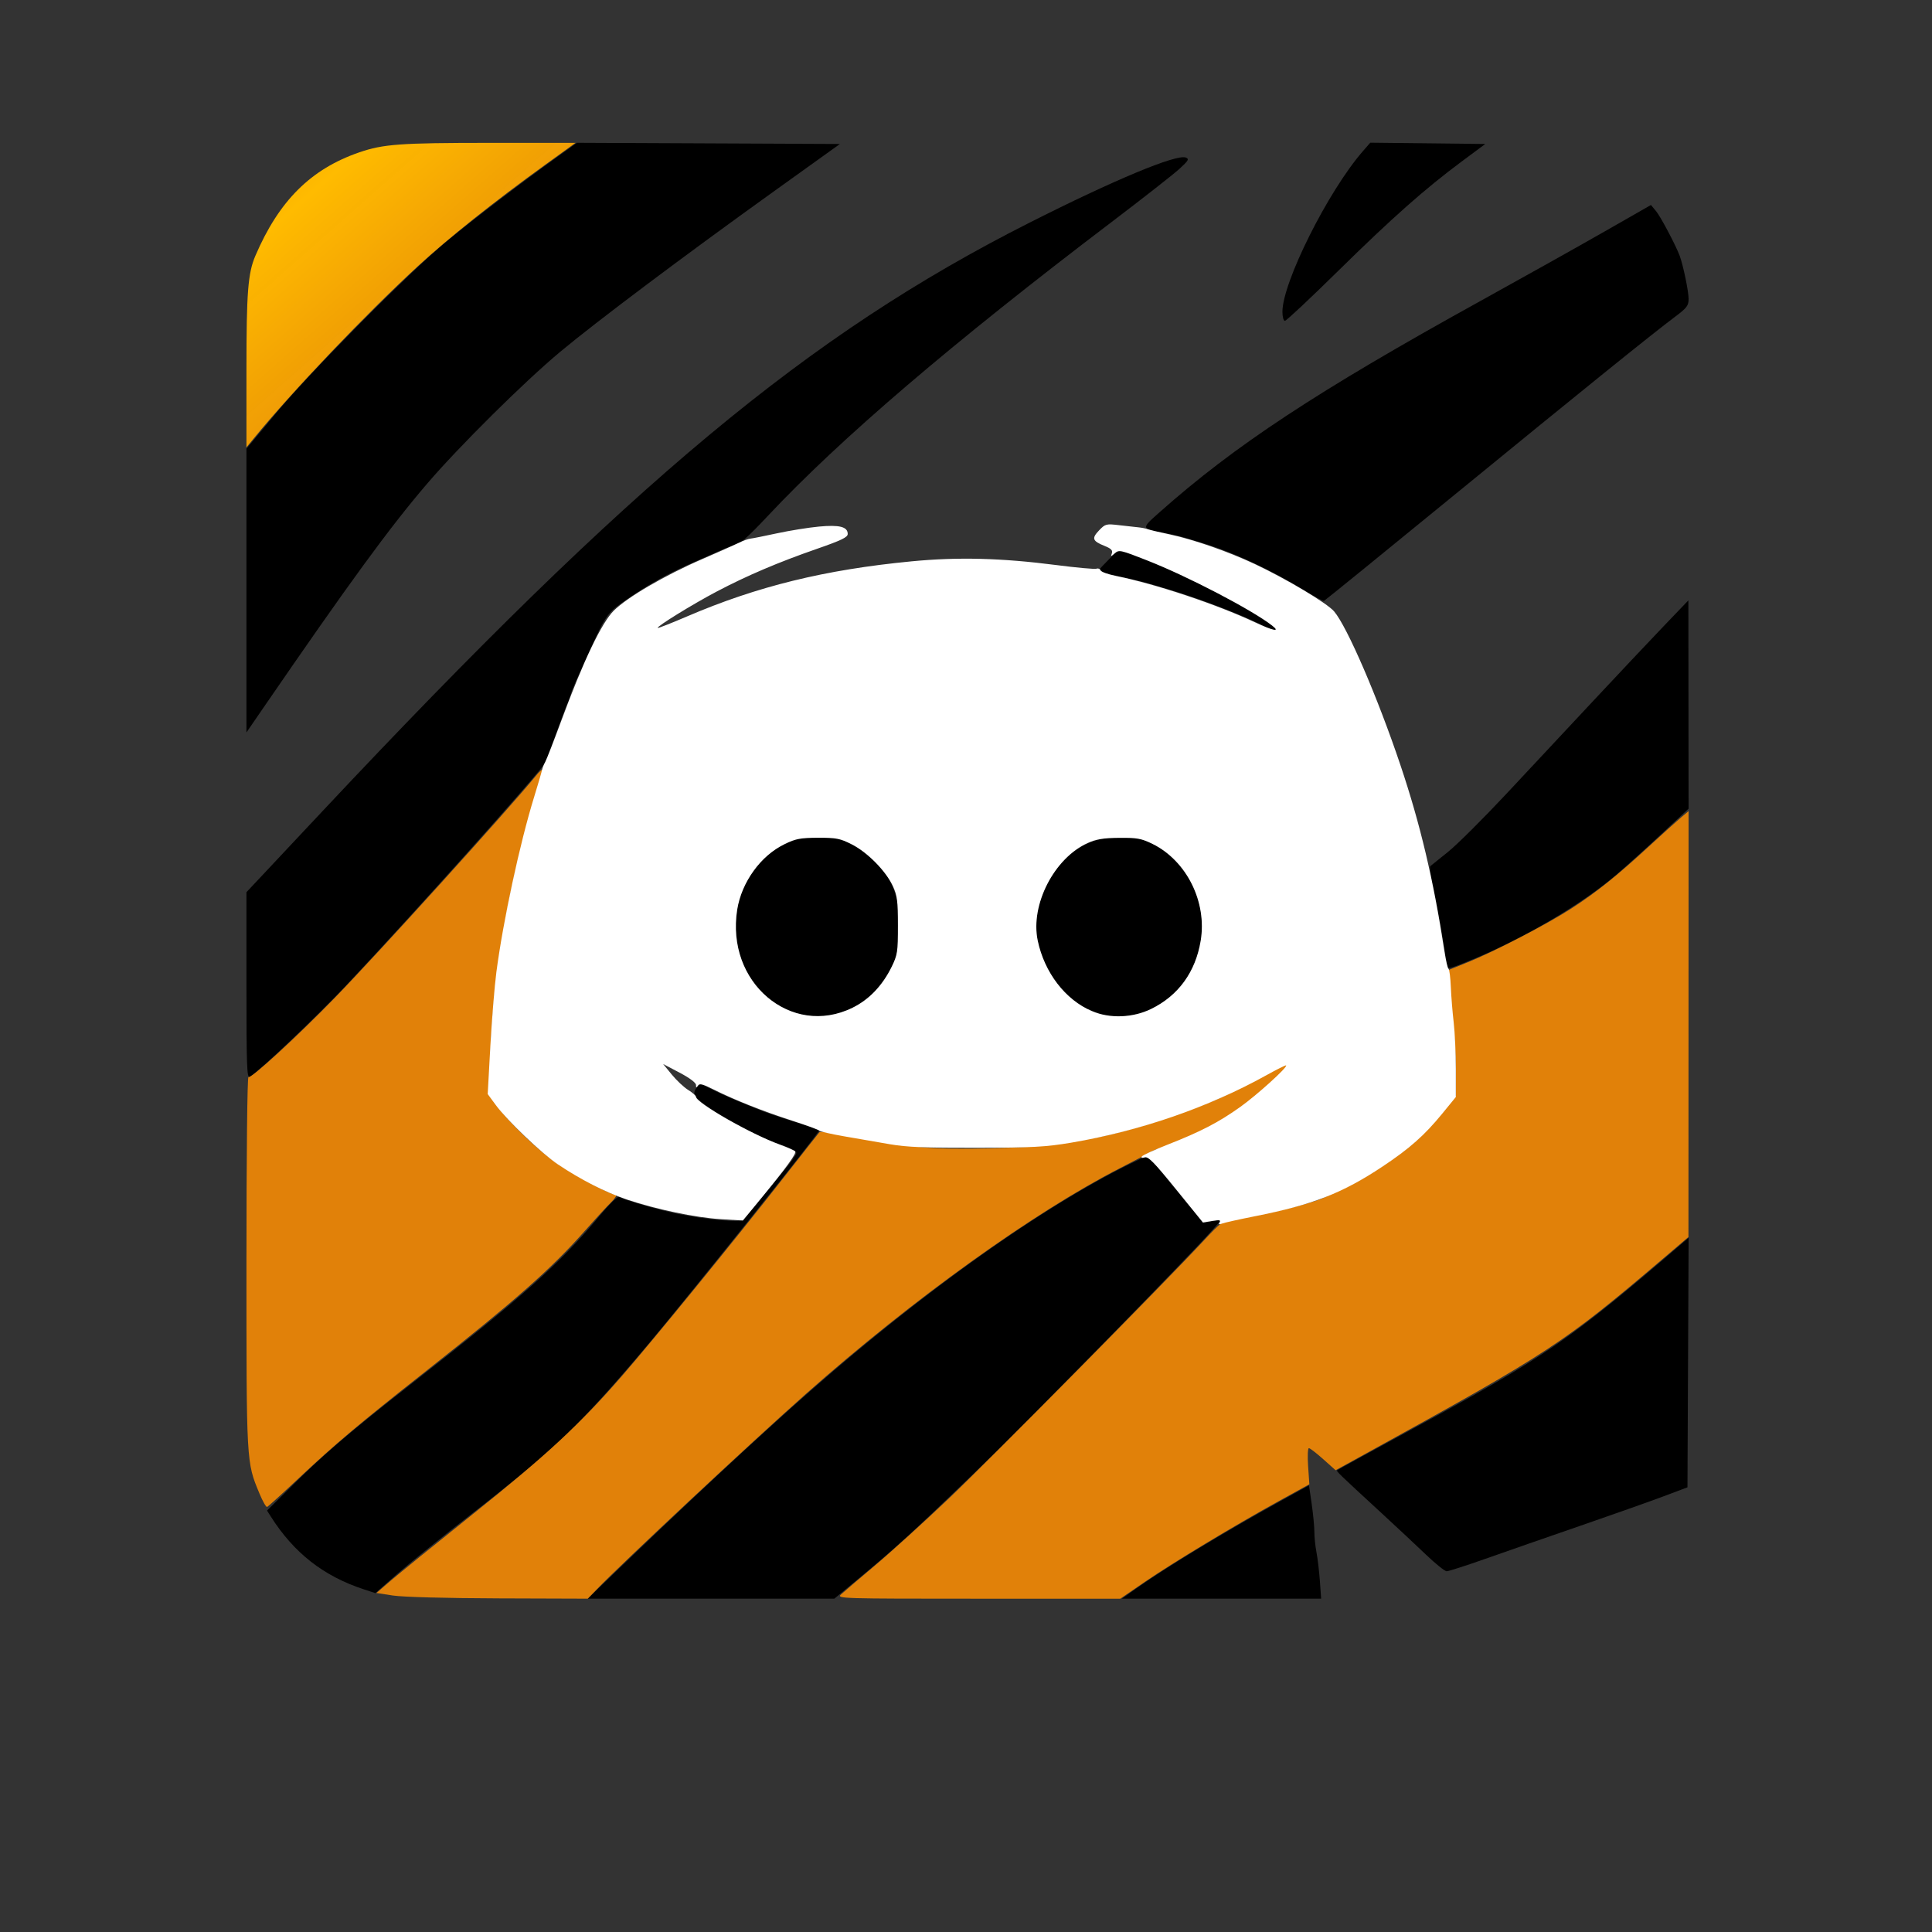 <?xml version="1.0" encoding="UTF-8" standalone="no"?>
<svg
   xmlns:dc="http://purl.org/dc/elements/1.1/"
   xmlns:cc="http://creativecommons.org/ns#"
   xmlns:rdf="http://www.w3.org/1999/02/22-rdf-syntax-ns#"
   xmlns:svg="http://www.w3.org/2000/svg"
   xmlns="http://www.w3.org/2000/svg"
   xmlns:xlink="http://www.w3.org/1999/xlink"
   xmlns:sodipodi="http://sodipodi.sourceforge.net/DTD/sodipodi-0.dtd"
   xmlns:inkscape="http://www.inkscape.org/namespaces/inkscape"
   id="svg8"
   version="1.1"
   viewBox="0 0 135.467 135.467"
   height="512"
   width="512"
   sodipodi:docname="Tigre_Discord.svg"
   inkscape:version="0.92.4 (5da689c313, 2019-01-14)">
  <rect x="0" y="0" width="135.467" height="135.467" fill="#333333" stroke="none"/>
  <sodipodi:namedview
     pagecolor="#ffffff"
     bordercolor="#666666"
     borderopacity="1"
     objecttolerance="10"
     gridtolerance="10"
     guidetolerance="10"
     inkscape:pageopacity="0"
     inkscape:pageshadow="2"
     inkscape:window-width="1920"
     inkscape:window-height="1017"
     id="namedview33"
     showgrid="false"
     inkscape:zoom="1.65625"
     inkscape:cx="256"
     inkscape:cy="256"
     inkscape:window-x="-8"
     inkscape:window-y="-8"
     inkscape:window-maximized="1"
     inkscape:current-layer="svg8" />
  <defs
     id="defs2">
    <linearGradient
       id="linearGradient1054">
      <stop
         id="stop1050"
         offset="0"
         style="stop-color:#ee8706;stop-opacity:0.933" />
      <stop
         style="stop-color:#ffbb00;stop-opacity:1"
         offset="0.48"
         id="stop1073" />
      <stop
         id="stop1052"
         offset="1"
         style="stop-color:#ee8706;stop-opacity:0.933" />
    </linearGradient>
    <linearGradient
       y2="121.183"
       x2="115.98"
       y1="13.353"
       x1="20.767"
       gradientUnits="userSpaceOnUse"
       id="linearGradient1077"
       xlink:href="#linearGradient1054" />
  </defs>
  <g
     style="display:inline"
     id="layer3">
    <g
       id="g1124">
      <path
         style="opacity:1;fill:#000000;fill-opacity:1;stroke:none;stroke-width:1.518;stroke-linecap:round;stroke-miterlimit:4;stroke-dasharray:none;stroke-opacity:1;paint-order:stroke fill markers"
         d="M 65.208,156.256 V 118.711 l 7.674,-9.212 c 9.473,-11.371 35.349,-37.447 45.293,-45.641 7.404,-6.102 19.468,-15.308 29.247,-22.32 l 5.233,-3.752 34.79,0.156 34.79,0.156 -17.673,12.679 c -23.617,16.944 -46.732,34.303 -56.336,42.308 -9.51,7.927 -26.821,25.088 -35.28,34.975 -9.926,11.602 -20.456,26.021 -43.409,59.437 l -4.33,6.305 z"
         id="path931"
         transform="scale(0.265)" />
      <path
         style="opacity:1;fill:#000000;fill-opacity:1;stroke:none;stroke-width:1.518;stroke-linecap:round;stroke-miterlimit:4;stroke-dasharray:none;stroke-opacity:1;paint-order:stroke fill markers"
         d="M 65.208,260.737 V 236.07 L 85.283,214.675 C 167.254,127.315 213.857,88.515 272.302,58.968 c 22.554,-11.402 38.993,-18.252 41.466,-17.278 0.95,0.374 0.71,0.789 -1.751,3.032 -1.568,1.429 -9.583,7.711 -17.811,13.96 -42.336,32.15 -71.894,57.417 -91.039,77.823 -5.154,5.494 -7.519,7.587 -8.919,7.895 -1.048,0.23 -2.322,0.624 -2.831,0.874 -0.509,0.251 -3.642,1.634 -6.963,3.074 -7.387,3.203 -13.051,6.338 -19.054,10.547 -4.748,3.329 -5.134,3.879 -9.504,13.543 -0.676,1.494 -2.066,4.57 -3.09,6.835 -1.024,2.265 -1.861,4.374 -1.861,4.687 0,0.313 -0.256,1.042 -0.569,1.618 -0.313,0.577 -1.69,4.173 -3.059,7.992 -1.369,3.819 -2.715,7.487 -2.991,8.151 -0.789,1.901 -35.157,40.352 -52.766,59.035 -7.991,8.478 -23.161,22.862 -25.482,24.161 -0.751,0.42 -0.87,-2.886 -0.87,-24.18 z"
         id="path933"
         transform="scale(0.265)" />
      <path
         style="opacity:1;fill:#000000;fill-opacity:1;stroke:none;stroke-width:1.518;stroke-linecap:round;stroke-miterlimit:4;stroke-dasharray:none;stroke-opacity:1;paint-order:stroke fill markers"
         d="m 339.321,82.507 c 0,-7.785 12.077,-31.911 21.258,-42.467 l 1.987,-2.285 15.213,0.171 15.213,0.171 -6.097,4.528 c -9.855,7.319 -18.638,15.096 -32.872,29.103 -7.355,7.239 -13.672,13.161 -14.038,13.161 -0.371,0 -0.664,-1.053 -0.664,-2.384 z"
         id="path935"
         transform="scale(0.265)" />
      <path
         style="opacity:1;fill:#000000;fill-opacity:1;stroke:none;stroke-width:1.518;stroke-linecap:round;stroke-miterlimit:4;stroke-dasharray:none;stroke-opacity:1;paint-order:stroke fill markers"
         d="m 344.453,155.808 c -8.676,-5.33 -18.946,-10.038 -26.868,-12.315 -1.494,-0.43 -3.396,-1.009 -4.226,-1.289 -0.83,-0.279 -3.004,-0.772 -4.83,-1.095 -6.734,-1.191 -6.715,-1.13 -1.711,-5.574 19.903,-17.676 41.65,-31.999 84.73,-55.805 11.291,-6.239 26.098,-14.527 32.906,-18.417 l 12.377,-7.073 1.325,1.589 c 1.226,1.47 5.248,9.065 6.278,11.853 0.937,2.538 2.36,9.394 2.36,11.372 0,1.812 -0.429,2.389 -3.472,4.674 -6.48,4.866 -24.513,19.423 -58.602,47.311 -18.699,15.297 -34.186,27.879 -34.415,27.96 -0.229,0.081 -2.862,-1.355 -5.85,-3.191 z"
         id="path937"
         transform="scale(0.265)" />
      <path
         style="opacity:1;fill:#000000;fill-opacity:1;stroke:none;stroke-width:1.518;stroke-linecap:round;stroke-miterlimit:4;stroke-dasharray:none;stroke-opacity:1;paint-order:stroke fill markers"
         d="m 382.78,255.648 c -0.03,-1.961 -2.452,-16.011 -3.833,-22.229 -0.479,-2.158 -0.693,-4.075 -0.475,-4.259 0.218,-0.184 2.321,-1.877 4.675,-3.762 2.354,-1.885 9.301,-8.799 15.439,-15.364 6.138,-6.565 16.492,-17.642 23.008,-24.615 6.517,-6.974 14.84,-15.804 18.495,-19.623 l 6.647,-6.943 0.028,27.56 0.028,27.56 -7.396,6.892 c -4.068,3.79 -9.425,8.618 -11.905,10.728 -8.809,7.496 -23.846,16.41 -36.85,21.844 -7.044,2.943 -7.847,3.169 -7.861,2.211 z"
         id="path939"
         transform="scale(0.265)" />
      <path
         style="opacity:1;fill:#000000;fill-opacity:1;stroke:none;stroke-width:1.518;stroke-linecap:round;stroke-miterlimit:4;stroke-dasharray:none;stroke-opacity:1;paint-order:stroke fill markers"
         d="m 377.324,411.369 c -2.51,-2.401 -7.808,-7.354 -11.774,-11.007 -11.663,-10.742 -12.022,-11.09 -11.723,-11.358 0.157,-0.141 8.437,-4.687 18.399,-10.101 36.948,-20.08 42.625,-23.962 72.228,-49.388 l 2.348,-2.017 -0.156,33.02 -0.156,33.02 -6.34,2.385 c -3.487,1.311 -13.404,4.82 -22.038,7.798 -8.634,2.977 -19.918,6.903 -25.075,8.725 -5.157,1.822 -9.776,3.307 -10.264,3.3 -0.488,-0.007 -2.941,-1.976 -5.451,-4.377 z"
         id="path941"
         transform="scale(0.265)" />
      <path
         style="opacity:1;fill:#000000;fill-opacity:1;stroke:none;stroke-width:1.518;stroke-linecap:round;stroke-miterlimit:4;stroke-dasharray:none;stroke-opacity:1;paint-order:stroke fill markers"
         d="m 300.712,420.252 c 7.899,-5.585 23.13,-14.814 38.049,-23.053 l 7.591,-4.192 0.711,4.916 c 0.391,2.704 0.711,6.044 0.711,7.421 0,1.378 0.252,3.809 0.561,5.403 0.308,1.594 0.713,5.003 0.898,7.577 l 0.337,4.679 h -26.374 -26.374 z"
         id="path943"
         transform="scale(0.265)" />
      <path
         style="opacity:1;fill:#000000;fill-opacity:1;stroke:none;stroke-width:1.518;stroke-linecap:round;stroke-miterlimit:4;stroke-dasharray:none;stroke-opacity:1;paint-order:stroke fill markers"
         d="m 158.197,420.392 c 23.179,-22.342 42.291,-40.138 56.459,-52.572 29.882,-26.222 60.888,-48.279 83.804,-59.615 4.802,-2.376 5.4,-2.538 6.054,-1.648 0.95,1.292 3.887,4.917 9.369,11.562 l 4.449,5.393 2.433,-0.389 2.433,-0.389 -2.29,2.587 c -6.971,7.876 -49.902,51.697 -63.108,64.416 -16.402,15.798 -20.739,19.753 -30.745,28.043 l -6.303,5.222 h -32.632 -32.632 z"
         id="path945"
         transform="scale(0.265)" />
      <path
         style="opacity:1;fill:#000000;fill-opacity:1;stroke:none;stroke-width:1.518;stroke-linecap:round;stroke-miterlimit:4;stroke-dasharray:none;stroke-opacity:1;paint-order:stroke fill markers"
         d="m 96.302,420.542 c -10.684,-3.494 -18.543,-9.645 -24.669,-19.309 l -0.979,-1.545 7.088,-7.021 c 8.108,-8.03 15.126,-14.018 30.946,-26.397 29.495,-23.081 39.252,-31.764 49.589,-44.131 3.1,-3.709 5.218,-5.767 5.614,-5.456 0.936,0.732 10.207,3.432 15.429,4.493 7.586,1.541 16.328,2.332 17.255,1.563 0.445,-0.369 2.378,-2.617 4.296,-4.995 1.918,-2.378 4.918,-6.038 6.666,-8.132 1.748,-2.094 3.179,-4.148 3.179,-4.565 0,-0.416 -1.834,-1.38 -4.075,-2.142 -5.324,-1.809 -12.662,-5.51 -17.881,-9.017 -5.051,-3.394 -5.724,-4.289 -4.519,-6.01 l 0.882,-1.259 3.288,1.652 c 1.808,0.908 5.19,2.419 7.514,3.357 2.325,0.938 4.77,1.937 5.434,2.219 1.801,0.766 11.827,3.999 13.736,4.428 0.913,0.206 1.66,0.59 1.66,0.854 0,0.624 -35.338,44.788 -45.217,56.51 -17.957,21.307 -24.555,27.654 -46.557,44.777 -7.804,6.074 -16.77,13.309 -19.925,16.078 l -5.736,5.035 z"
         id="path947"
         transform="scale(0.265)" />
      <path
         style="opacity:1;fill:#000000;fill-opacity:1;stroke:none;stroke-width:1.518;stroke-linecap:round;stroke-miterlimit:4;stroke-dasharray:none;stroke-opacity:1;paint-order:stroke fill markers"
         d="m 334.792,165.871 c -4.143,-2.395 -16.632,-7.27 -25.057,-9.78 -2.158,-0.643 -4.74,-1.413 -5.736,-1.71 -1.584,-0.473 -8.006,-1.956 -12.32,-2.846 -1.406,-0.29 -1.362,-0.391 1.386,-3.181 l 2.838,-2.882 2.84,1.012 c 1.562,0.556 3.655,1.351 4.652,1.767 0.996,0.415 2.491,1.015 3.321,1.332 8.79,3.363 27.355,13.437 30.685,16.651 1.198,1.157 -0.354,0.941 -2.609,-0.363 z"
         id="path951"
         transform="scale(0.265)" />
      <path
         style="opacity:1;fill:#000000;fill-opacity:1;stroke:none;stroke-width:1.518;stroke-linecap:round;stroke-miterlimit:4;stroke-dasharray:none;stroke-opacity:1;paint-order:stroke fill markers"
         d="m 209.893,267.811 c -9.559,-3.631 -15.047,-11.833 -15.136,-22.618 -0.046,-5.558 0.888,-8.966 3.671,-13.402 2.606,-4.153 4.864,-6.233 9.093,-8.374 3.099,-1.569 4.119,-1.771 8.932,-1.771 4.764,0 5.848,0.21 8.791,1.702 8.564,4.342 12.851,11.529 12.851,21.543 0,6.905 -1.456,11.197 -5.492,16.191 -5.489,6.791 -15.072,9.631 -22.709,6.73 z"
         id="path953"
         transform="scale(0.265)" />
      <path
         style="opacity:1;fill:#000000;fill-opacity:1;stroke:none;stroke-width:1.518;stroke-linecap:round;stroke-miterlimit:4;stroke-dasharray:none;stroke-opacity:1;paint-order:stroke fill markers"
         d="m 291.019,268.329 c -0.83,-0.347 -2.594,-1.076 -3.919,-1.62 -3.166,-1.299 -8.203,-6.425 -9.936,-10.111 -3.181,-6.767 -3.739,-12.134 -1.892,-18.205 3.126,-10.279 10.424,-16.466 19.973,-16.933 6.188,-0.303 10.566,1.35 15.144,5.716 6.003,5.726 8.642,13.685 7.278,21.948 -1.512,9.156 -6.786,15.644 -15.223,18.728 -3.517,1.285 -8.949,1.512 -11.424,0.477 z"
         id="path955"
         transform="scale(0.265)" />
      <g
         id="g1048"
         style="fill:url(#linearGradient1077);fill-opacity:1;stroke:none">
        <path
           transform="scale(0.265)"
           id="path957"
           d="m 65.208,97.745 c 0,-20.377 0.401,-25.484 2.362,-30.062 6.244,-14.576 14.686,-22.974 27.524,-27.382 6.312,-2.167 10.813,-2.495 34.335,-2.5 l 22.863,-0.005 -8.071,5.83 C 130.763,53.349 118.62,63.022 110.578,70.427 96.73,83.178 77.454,103.404 67.17,115.975 l -1.962,2.399 z"
           style="opacity:1;fill:url(#linearGradient1077);fill-opacity:1;stroke:none;stroke-width:1.518;stroke-linecap:round;stroke-miterlimit:4;stroke-dasharray:none;stroke-opacity:1;paint-order:stroke fill markers" />
        <path
           transform="scale(0.265)"
           id="path959"
           d="m 65.208,214.697 v -20.533 l 8.868,-12.826 c 19.082,-27.597 27.75,-39.465 36.928,-50.562 6.946,-8.398 28.881,-30.42 37.222,-37.369 7.382,-6.15 38.701,-29.665 56.755,-42.61 7.306,-5.239 14.286,-10.307 15.512,-11.263 l 2.229,-1.738 h 69.842 69.842 l -2.266,2.508 c -5.525,6.115 -16.423,25.745 -19.481,35.09 -1.442,4.407 -1.79,9.497 -0.649,9.497 0.379,0 3.299,-2.52 6.491,-5.6 18.741,-18.086 22.705,-21.811 28.475,-26.754 3.504,-3.002 9.128,-7.546 12.499,-10.099 l 6.129,-4.641 5.916,0.005 c 9.938,0.008 17.12,1.658 24.331,5.589 5.277,2.877 13.034,9.645 12.341,10.767 -0.296,0.479 -7.04,4.309 -39.511,22.44 -37.016,20.668 -55.581,32.016 -70.63,43.173 -8.788,6.515 -19.224,15.171 -21.726,18.02 l -1.923,2.19 -4.936,-0.642 -4.936,-0.642 -1.764,1.741 c -1.491,1.471 -1.643,1.887 -0.983,2.683 0.43,0.518 1.224,0.951 1.764,0.963 0.54,0.012 1.568,0.351 2.284,0.755 1.282,0.723 1.265,0.774 -1.208,3.527 l -2.509,2.793 -7.547,-1.075 c -14.56,-2.074 -25.665,-2.64 -36.079,-1.837 -17.142,1.321 -27.89,3.093 -41.81,6.892 -4.279,1.168 -14.433,4.485 -15.998,5.225 -0.664,0.314 -2.566,1.094 -4.226,1.732 -1.66,0.638 -4.86,2.042 -7.111,3.12 -8.726,4.178 -3.472,-0.105 8.362,-6.815 5.186,-2.941 14.281,-7.324 17.932,-8.641 1.252,-0.452 3.154,-1.213 4.226,-1.691 2.869,-1.28 10.043,-3.839 12.818,-4.574 1.328,-0.351 2.764,-0.865 3.19,-1.14 0.939,-0.607 0.367,-2.359 -0.997,-3.054 -1.68,-0.856 -17.139,1.378 -22.953,3.316 -1.456,0.485 -2.746,0.783 -2.868,0.661 -0.122,-0.122 5.824,-6.185 13.213,-13.473 22.231,-21.928 42.533,-39.071 83.17,-70.227 15.217,-11.667 21.132,-16.615 21.132,-17.678 0,-3.912 -39.71,14.194 -68.226,31.108 -26.277,15.586 -52.367,35.359 -81.811,62.002 -14.429,13.057 -59.736,58.47 -81.464,81.657 -9.569,10.211 -17.501,18.566 -17.628,18.566 -0.126,0 -0.229,-9.24 -0.229,-20.533 z"
           style="opacity:1;fill:url(#linearGradient1077);fill-opacity:1;stroke:none;stroke-width:1.518;stroke-linecap:round;stroke-miterlimit:4;stroke-dasharray:none;stroke-opacity:1;paint-order:stroke fill markers" />
        <path
           transform="scale(0.265)"
           id="path961"
           d="m 68.62,395.103 c -3.442,-8.301 -3.412,-7.767 -3.412,-61.229 0,-28.289 0.227,-49.066 0.533,-48.876 0.719,0.444 12.997,-10.841 23.014,-21.151 11.351,-11.684 45.552,-49.448 52.981,-58.5 2.028,-2.471 2.457,-2.234 1.287,0.713 -0.371,0.935 -0.896,2.515 -1.166,3.511 -0.27,0.996 -0.939,3.306 -1.486,5.132 -0.548,1.826 -1.219,4.272 -1.492,5.434 -0.273,1.162 -1.039,4.287 -1.703,6.943 -1.36,5.445 -2.748,12.067 -3.703,17.66 -0.354,2.075 -0.913,5.336 -1.242,7.245 -1.189,6.904 -2.374,20.561 -2.53,29.171 l -0.16,8.794 1.957,2.678 c 3.446,4.714 11.144,12.039 16.203,15.416 5.202,3.473 13.872,8.085 15.208,8.089 0.439,10e-4 -0.105,0.891 -1.208,1.976 -1.103,1.085 -4.284,4.549 -7.07,7.698 -8.821,9.971 -18.155,18.208 -41.728,36.826 -18.254,14.417 -24.131,19.367 -34.01,28.644 -4.26,4 -7.961,7.352 -8.224,7.449 -0.263,0.096 -1.187,-1.534 -2.053,-3.623 z"
           style="opacity:1;fill:url(#linearGradient1077);fill-opacity:1;stroke:none;stroke-width:1.518;stroke-linecap:round;stroke-miterlimit:4;stroke-dasharray:none;stroke-opacity:1;paint-order:stroke fill markers" />
        <path
           transform="scale(0.265)"
           id="path963"
           d="m 178.733,285.662 c -2.13,-2.149 -3.724,-4.057 -3.542,-4.239 0.182,-0.182 2.194,0.758 4.472,2.089 2.278,1.331 4.377,2.499 4.665,2.595 0.558,0.186 -0.718,3.463 -1.348,3.463 -0.205,0 -2.116,-1.759 -4.247,-3.908 z"
           style="opacity:1;fill:url(#linearGradient1077);fill-opacity:1;stroke:none;stroke-width:1.518;stroke-linecap:round;stroke-miterlimit:4;stroke-dasharray:none;stroke-opacity:1;paint-order:stroke fill markers" />
        <path
           transform="scale(0.265)"
           id="path965"
           d="m 103.992,422.171 -4.385,-0.677 3.781,-3.264 c 2.08,-1.795 11.796,-9.67 21.592,-17.5 19.579,-15.649 28.413,-23.828 39.525,-36.595 8.418,-9.671 29.607,-35.661 42.826,-52.528 4.945,-6.309 9.201,-11.708 9.459,-11.996 0.261,-0.293 3.363,0.078 7.008,0.838 7.031,1.465 10.402,1.987 19.822,3.067 7.71,0.884 29.383,0.342 37.132,-0.93 11.271,-1.85 11.553,-1.91 20.528,-4.375 5.238,-1.438 14.831,-4.837 20.83,-7.379 3.13,-1.326 15.283,-7.589 16.789,-8.652 4.964,-3.503 -0.288,2.976 -6.151,7.588 -3.992,3.14 -8.091,5.973 -10.94,7.561 -3.913,2.182 -8.464,4.315 -9.204,4.315 -0.45,0 -1.077,0.224 -1.392,0.499 -0.315,0.274 -1.796,0.867 -3.291,1.316 -1.494,0.45 -2.994,1.022 -3.333,1.271 -0.339,0.25 -4.007,2.19 -8.151,4.311 -23.009,11.778 -55.007,34.776 -83.305,59.874 -14.524,12.882 -48.424,44.567 -55.221,51.612 l -2.387,2.474 -23.576,-0.078 c -13.974,-0.046 -25.361,-0.354 -27.96,-0.755 z"
           style="opacity:1;fill:url(#linearGradient1077);fill-opacity:1;stroke:none;stroke-width:1.518;stroke-linecap:round;stroke-miterlimit:4;stroke-dasharray:none;stroke-opacity:1;paint-order:stroke fill markers" />
        <path
           transform="scale(0.265)"
           id="path967"
           d="m 377.962,228.93 c 0,-0.544 -3.46,-13.793 -4.268,-16.341 -2.734,-8.625 -5.521,-17.119 -5.944,-18.113 -0.283,-0.664 -1.942,-4.875 -3.687,-9.358 -4.837,-12.424 -9.851,-22.542 -12.007,-24.229 l -1.846,-1.445 39.084,-31.804 c 21.496,-17.492 43.159,-35.041 48.14,-38.997 l 9.057,-7.192 0.155,38.36 0.155,38.36 -2.269,2.57 c -7.992,9.053 -56.833,60.349 -60.266,63.296 -6.05,5.193 -6.304,5.39 -6.304,4.894 z"
           style="opacity:1;fill:url(#linearGradient1077);fill-opacity:1;stroke:none;stroke-width:1.518;stroke-linecap:round;stroke-miterlimit:4;stroke-dasharray:none;stroke-opacity:1;paint-order:stroke fill markers" />
        <path
           transform="scale(0.265)"
           id="path969"
           d="m 222.507,421.898 c 0.655,-0.608 4.717,-4.072 9.027,-7.698 4.31,-3.626 13.144,-11.644 19.631,-17.818 11.03,-10.498 56.739,-56.745 67.378,-68.171 4.589,-4.929 4.91,-5.151 8.099,-5.604 8.452,-1.201 21.149,-4.326 24.151,-5.943 0.498,-0.268 2.808,-1.347 5.132,-2.397 5.385,-2.432 14.69,-8.619 19.167,-12.746 1.908,-1.758 4.965,-5.092 6.792,-7.407 l 3.323,-4.21 -0.012,-6.657 c -0.007,-3.662 -0.253,-8.424 -0.547,-10.582 -0.294,-2.158 -0.714,-6.649 -0.933,-9.979 l -0.397,-6.054 5.02,-2.017 c 7.051,-2.833 21.108,-10.128 27.447,-14.243 6.711,-4.357 12.009,-8.594 20.374,-16.296 3.616,-3.329 7.487,-6.82 8.604,-7.757 l 2.03,-1.704 -0.018,56.346 -0.018,56.346 -6.738,5.736 c -26.284,22.376 -29.869,24.728 -78.415,51.454 l -8.209,4.519 -3.263,-2.916 c -1.795,-1.604 -3.506,-2.922 -3.802,-2.93 -0.299,-0.008 -0.393,2.118 -0.211,4.771 l 0.328,4.785 -7.94,4.377 c -11.8,6.505 -28.207,16.395 -35.578,21.445 l -6.506,4.458 h -37.553 c -36.431,0 -37.517,-0.033 -36.362,-1.106 z"
           style="opacity:1;fill:url(#linearGradient1077);fill-opacity:1;stroke:none;stroke-width:1.518;stroke-linecap:round;stroke-miterlimit:4;stroke-dasharray:none;stroke-opacity:1;paint-order:stroke fill markers" />
        <path
           transform="scale(0.265)"
           id="path971"
           d="m 443.751,471.141 c -1.507,-1.404 -3.816,-3.486 -5.132,-4.627 -1.316,-1.141 -4.702,-4.147 -7.525,-6.68 -2.823,-2.533 -6.209,-5.539 -7.525,-6.68 -1.316,-1.141 -3.761,-3.305 -5.434,-4.81 -1.672,-1.504 -4.264,-3.792 -5.758,-5.082 -6.449,-5.571 -18.58,-16.61 -25.209,-22.941 l -4.39,-4.192 17.064,-5.849 c 9.385,-3.217 23.313,-8.081 30.951,-10.808 7.638,-2.728 14.362,-5.101 14.943,-5.274 0.999,-0.298 1.057,1.868 1.057,39.604 0,21.956 -0.068,39.913 -0.151,39.905 -0.083,-0.008 -1.384,-1.162 -2.89,-2.566 z"
           style="opacity:1;fill:url(#linearGradient1077);fill-opacity:1;stroke:none;stroke-width:1.518;stroke-linecap:round;stroke-miterlimit:4;stroke-dasharray:none;stroke-opacity:1;paint-order:stroke fill markers" />
      </g>
    </g>
  </g>
  <path
     style="opacity:1;fill:#ffffff;fill-opacity:1;stroke:none;stroke-width:0.685;stroke-linecap:butt;stroke-linejoin:round;stroke-miterlimit:4;stroke-dasharray:none;stroke-opacity:1;paint-order:normal"
     d="m 322.694,323.418 c 0.372,-0.602 -0.06,-0.681 -1.959,-0.361 l -2.436,0.412 -7.131,-8.797 c -5.74,-7.081 -7.355,-8.726 -8.282,-8.432 -0.691,0.219 -1.002,0.124 -0.779,-0.237 0.205,-0.331 3.29,-1.747 6.855,-3.145 8.766,-3.438 13.455,-5.871 19.188,-9.954 4.451,-3.17 12.602,-10.555 12.15,-11.007 -0.107,-0.107 -2.477,1.075 -5.267,2.627 -15.211,8.46 -33.42,14.751 -51.563,17.815 -6.749,1.14 -10.26,1.331 -25.057,1.369 -13.382,0.034 -18.483,-0.177 -22.943,-0.948 -3.155,-0.545 -8.589,-1.486 -12.075,-2.09 -3.487,-0.604 -6.477,-1.288 -6.646,-1.519 -0.168,-0.231 -3.429,-1.427 -7.245,-2.658 -7.662,-2.47 -15.317,-5.513 -20.759,-8.253 -2.828,-1.424 -3.66,-1.625 -4.066,-0.984 -0.4,0.631 -0.513,0.592 -0.52,-0.176 -0.006,-0.6 -1.7,-1.87 -4.354,-3.265 l -4.345,-2.283 2.297,2.803 c 1.263,1.542 3.219,3.373 4.345,4.069 1.126,0.696 2.048,1.507 2.048,1.802 0,1.575 14.622,9.909 22.207,12.657 2.086,0.756 3.912,1.569 4.059,1.806 0.345,0.558 -2.362,4.29 -8.742,12.051 l -5.117,6.224 -5.855,-0.357 c -6.662,-0.406 -17.214,-2.622 -24.975,-5.246 -5.567,-1.882 -12.078,-5.207 -18.106,-9.246 -4.283,-2.87 -13.403,-11.58 -16.435,-15.697 l -2.142,-2.908 0.703,-12.748 c 0.387,-7.011 1.099,-15.772 1.584,-19.467 1.795,-13.695 6.195,-34.102 10.023,-46.491 1.025,-3.317 1.95,-6.479 2.055,-7.026 0.105,-0.547 0.483,-1.501 0.84,-2.119 0.356,-0.619 2.286,-5.565 4.287,-10.992 5.787,-15.692 10.644,-25.872 13.871,-29.076 3.594,-3.568 13.479,-9.336 23.252,-13.568 4.317,-1.869 8.748,-3.844 9.848,-4.388 1.099,-0.544 2.458,-1.035 3.019,-1.09 0.561,-0.055 3.737,-0.689 7.058,-1.408 3.321,-0.719 8.298,-1.521 11.062,-1.781 5.467,-0.516 7.655,0.041 7.655,1.947 0,0.882 -1.671,1.69 -8.151,3.942 -10.222,3.553 -18.462,7.062 -26.449,11.263 -6.385,3.358 -16.025,9.302 -15.667,9.66 0.11,0.11 3.59,-1.254 7.732,-3.033 18.596,-7.983 36.503,-12.376 59.445,-14.586 12.259,-1.181 23.765,-0.885 38.248,0.982 5.431,0.7 10.231,1.136 10.667,0.969 0.436,-0.167 0.918,0.025 1.073,0.428 0.155,0.403 2.011,1.079 4.125,1.503 10.362,2.078 26.506,7.458 36.694,12.228 4.939,2.312 6.899,2.678 4.54,0.846 -5.383,-4.18 -22.316,-12.992 -33.163,-17.26 -6.833,-2.688 -7.311,-2.793 -8.404,-1.847 -1.081,0.936 -1.134,0.936 -0.793,-0.003 0.274,-0.753 -0.219,-1.241 -1.959,-1.937 -3.191,-1.277 -3.444,-1.995 -1.438,-4.09 1.658,-1.732 1.87,-1.787 5.349,-1.381 1.992,0.232 4.302,0.49 5.132,0.573 0.83,0.083 1.917,0.303 2.415,0.488 0.498,0.186 3.079,0.8 5.736,1.363 6.38,1.354 15.568,4.55 22.575,7.85 8.455,3.983 19.159,10.375 20.994,12.536 3.46,4.074 11.495,22.686 17.505,40.547 5.308,15.775 8.745,30.311 11.702,49.494 0.357,2.316 0.838,4.354 1.069,4.528 0.231,0.174 0.504,2.355 0.608,4.845 0.104,2.491 0.443,6.695 0.755,9.343 0.311,2.648 0.566,8.171 0.566,12.274 v 7.46 l -3.597,4.401 c -4.686,5.734 -8.597,9.203 -15.73,13.952 -10.635,7.08 -18.58,10.179 -33.806,13.189 -4.151,0.82 -8.067,1.691 -8.703,1.936 -0.853,0.328 -1.031,0.241 -0.678,-0.328 z m -97.1,-56.788 c 4.367,-2.15 7.882,-5.827 10.324,-10.798 1.55,-3.156 1.667,-3.923 1.667,-10.941 0,-6.496 -0.185,-7.947 -1.325,-10.416 -1.838,-3.979 -6.744,-8.964 -10.891,-11.065 -3.097,-1.569 -4.085,-1.762 -8.917,-1.744 -4.662,0.017 -5.917,0.255 -8.831,1.669 -6.348,3.081 -11.382,10.04 -12.562,17.366 -3.092,19.199 14.266,33.939 30.535,25.929 z m 78.99,0.335 c 7.205,-3.525 11.745,-9.778 13.119,-18.069 1.695,-10.227 -3.75,-21.176 -12.723,-25.582 -2.978,-1.463 -4.064,-1.662 -8.83,-1.621 -4.184,0.036 -6.095,0.344 -8.307,1.339 -8.894,4.002 -15.259,16.366 -13.28,25.798 1.784,8.505 7.303,15.701 14.342,18.7 4.747,2.022 10.841,1.803 15.679,-0.564 z"
     id="path4543"
     inkscape:connector-curvature="0"
     transform="scale(0.265)" />
</svg>
